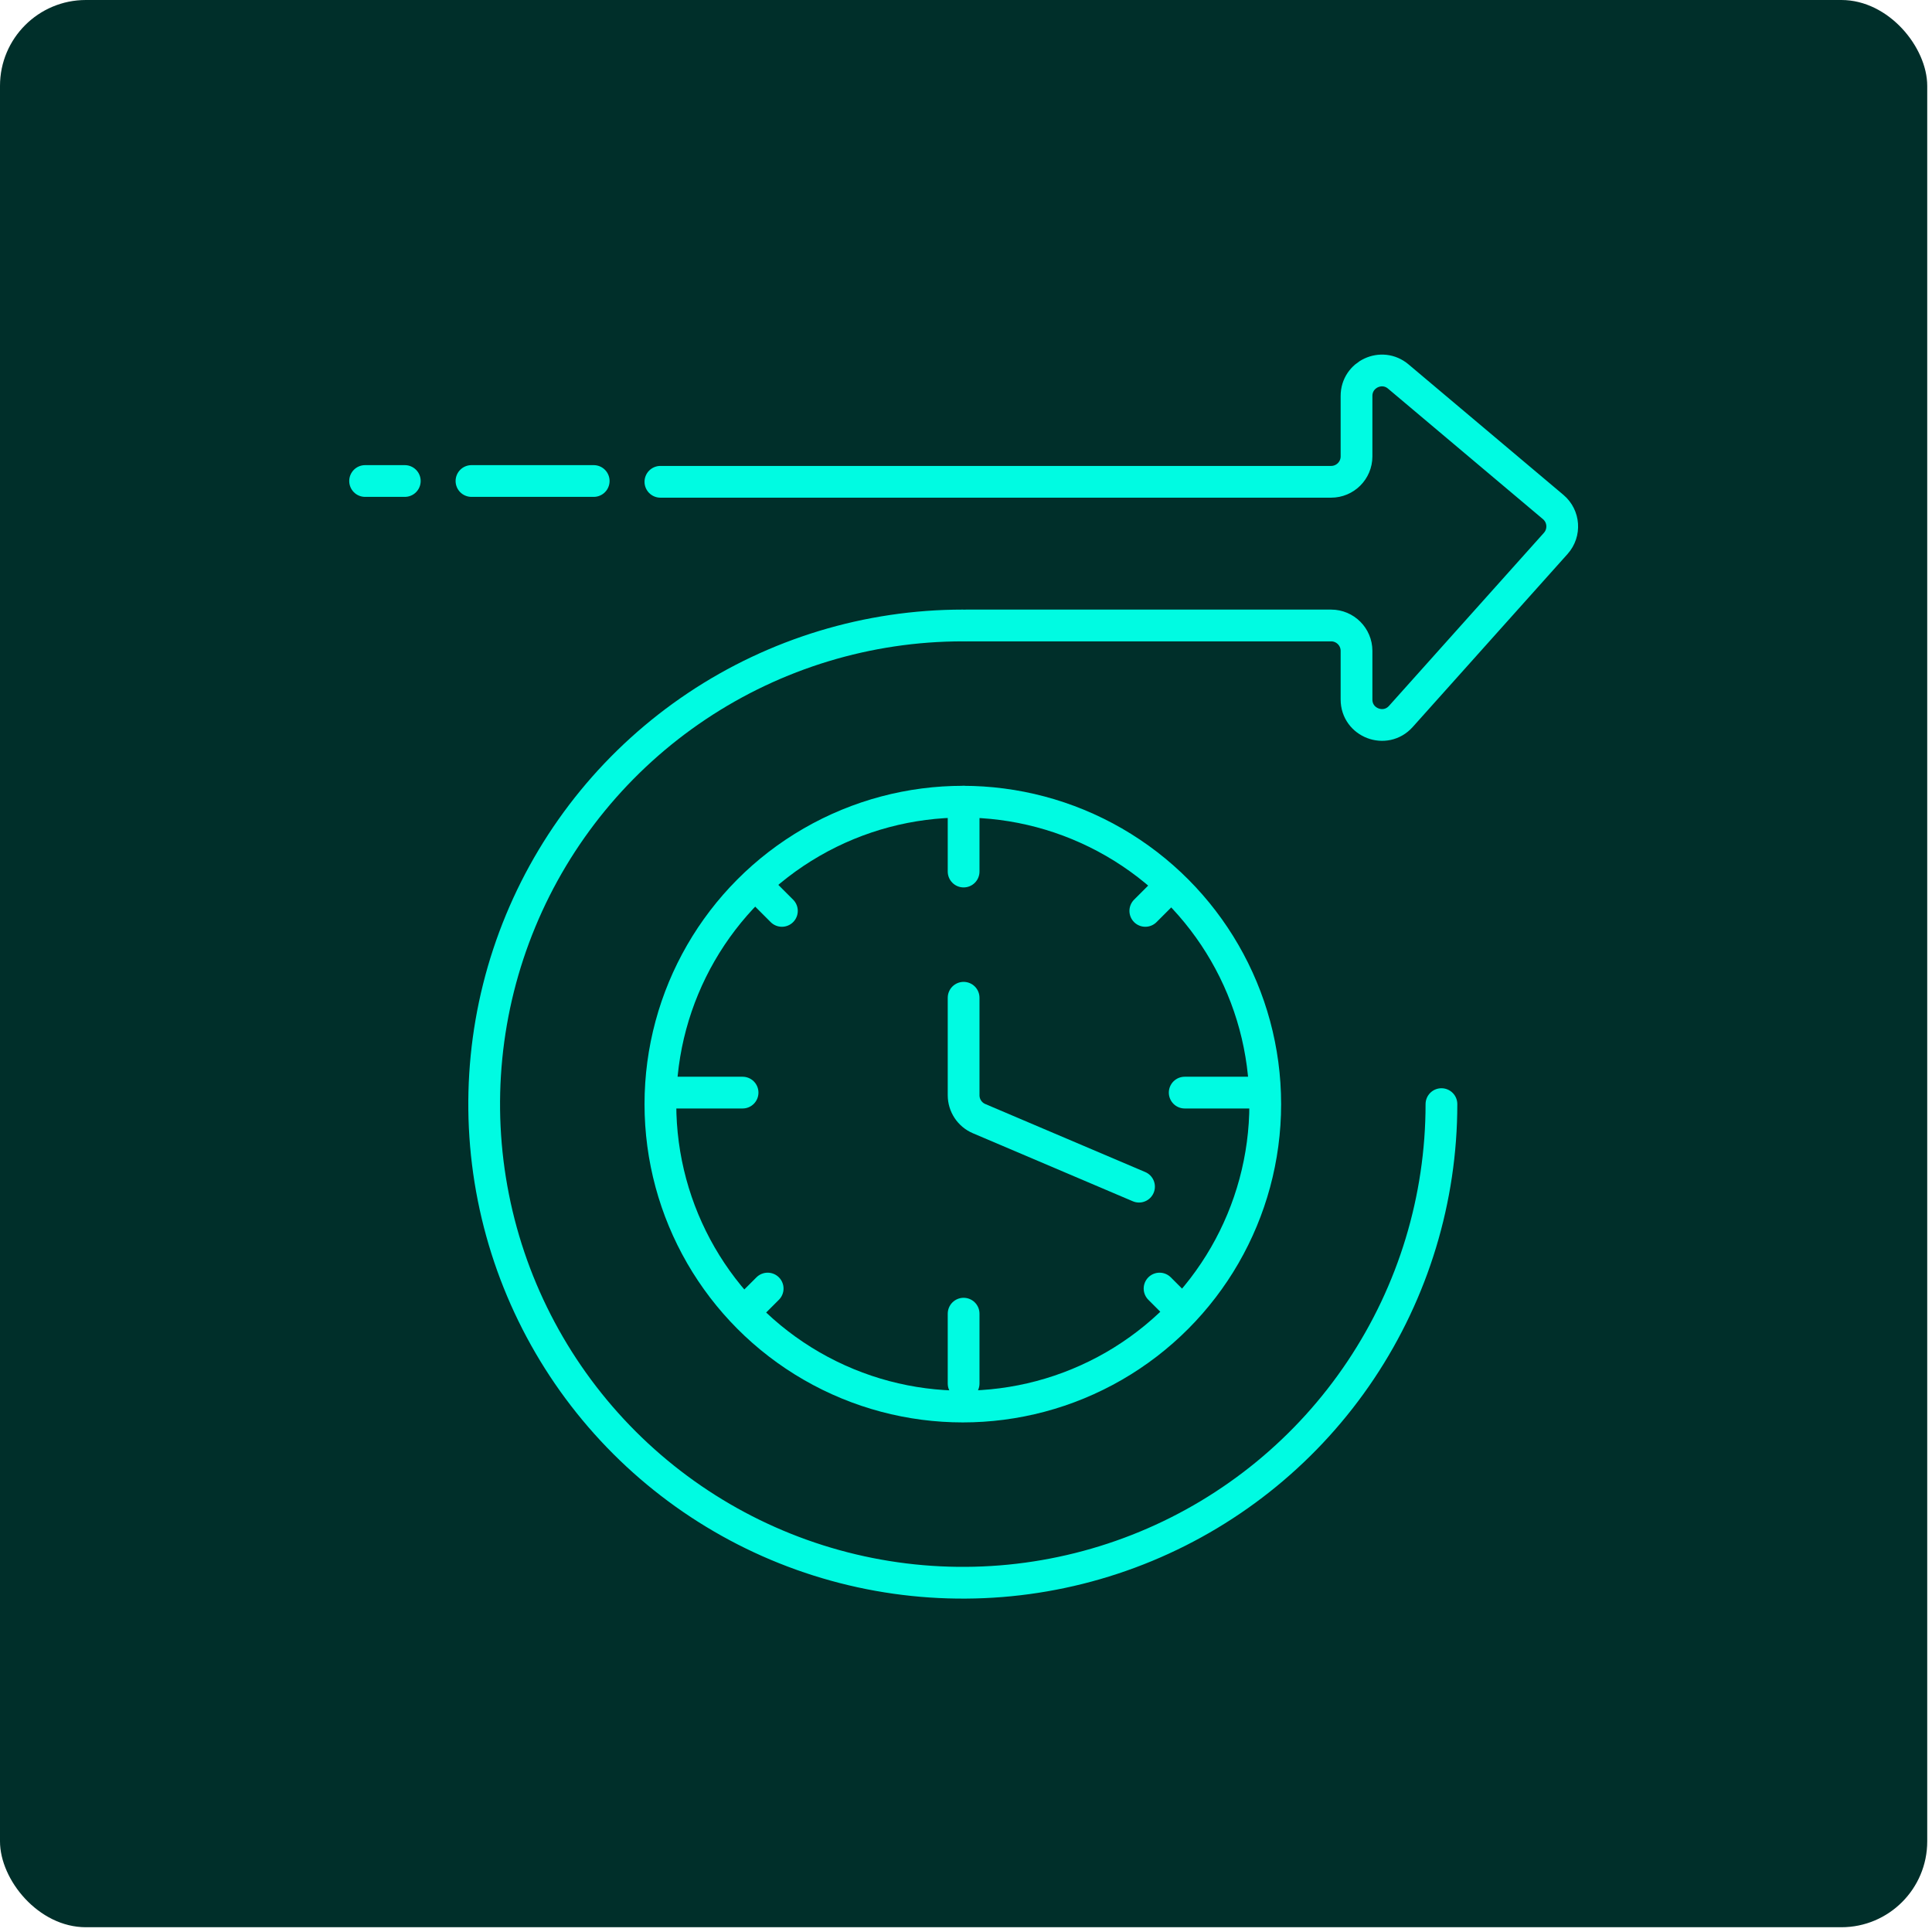 <svg width="90" height="90" viewBox="0 0 90 90" fill="none" xmlns="http://www.w3.org/2000/svg">
<rect width="89.778" height="89.778" rx="4" fill="#002F2A"/>
<path d="M44.889 37.346V40.6" stroke="#00FBE2" stroke-width="1.479" stroke-linecap="round"/>
<path d="M44.889 61.196V64.45" stroke="#00FBE2" stroke-width="1.479" stroke-linecap="round"/>
<path d="M31.338 50.898L34.592 50.898" stroke="#00FBE2" stroke-width="1.479" stroke-linecap="round"/>
<path d="M55.188 50.898L58.441 50.898" stroke="#00FBE2" stroke-width="1.479" stroke-linecap="round"/>
<path d="M34.715 61.072L35.761 60.026" stroke="#00FBE2" stroke-width="1.479" stroke-linecap="round"/>
<path d="M53.353 42.433L54.399 41.387" stroke="#00FBE2" stroke-width="1.479" stroke-linecap="round"/>
<path d="M55.062 61.072L54.017 60.026" stroke="#00FBE2" stroke-width="1.479" stroke-linecap="round"/>
<path d="M36.424 42.433L35.378 41.387" stroke="#00FBE2" stroke-width="1.479" stroke-linecap="round"/>
<path d="M27.657 22.407H21.963" stroke="#00FBE2" stroke-width="1.479" stroke-linecap="round"/>
<path d="M18.857 22.407H17.008" stroke="#00FBE2" stroke-width="1.479" stroke-linecap="round"/>
<path d="M44.851 29.137C40.441 29.137 36.131 30.445 32.464 32.895C28.797 35.345 25.939 38.827 24.252 42.901C22.564 46.975 22.123 51.459 22.983 55.784C23.843 60.109 25.967 64.082 29.085 67.2C32.203 70.318 36.176 72.442 40.502 73.302C44.827 74.162 49.31 73.721 53.384 72.033C57.458 70.346 60.94 67.488 63.39 63.821C65.84 60.154 67.148 55.844 67.148 51.434" stroke="#00FBE2" stroke-width="1.479" stroke-linecap="round"/>
<circle cx="44.852" cy="51.434" r="14.088" stroke="#00FBE2" stroke-width="1.479" stroke-linecap="round"/>
<path d="M44.889 46.479V51.021C44.889 51.495 45.172 51.924 45.609 52.11L53.06 55.279" stroke="#00FBE2" stroke-width="1.479" stroke-linecap="round"/>
<path d="M44.999 29.137H62.008C62.662 29.137 63.192 29.667 63.192 30.32V32.586C63.192 33.672 64.532 34.184 65.257 33.375L72.473 25.313C72.918 24.815 72.864 24.049 72.354 23.619L65.137 17.539C64.368 16.89 63.192 17.438 63.192 18.444V21.261C63.192 21.915 62.662 22.444 62.008 22.444H30.764" stroke="#00FBE2" stroke-width="1.479" stroke-linecap="round"/>
</svg>
